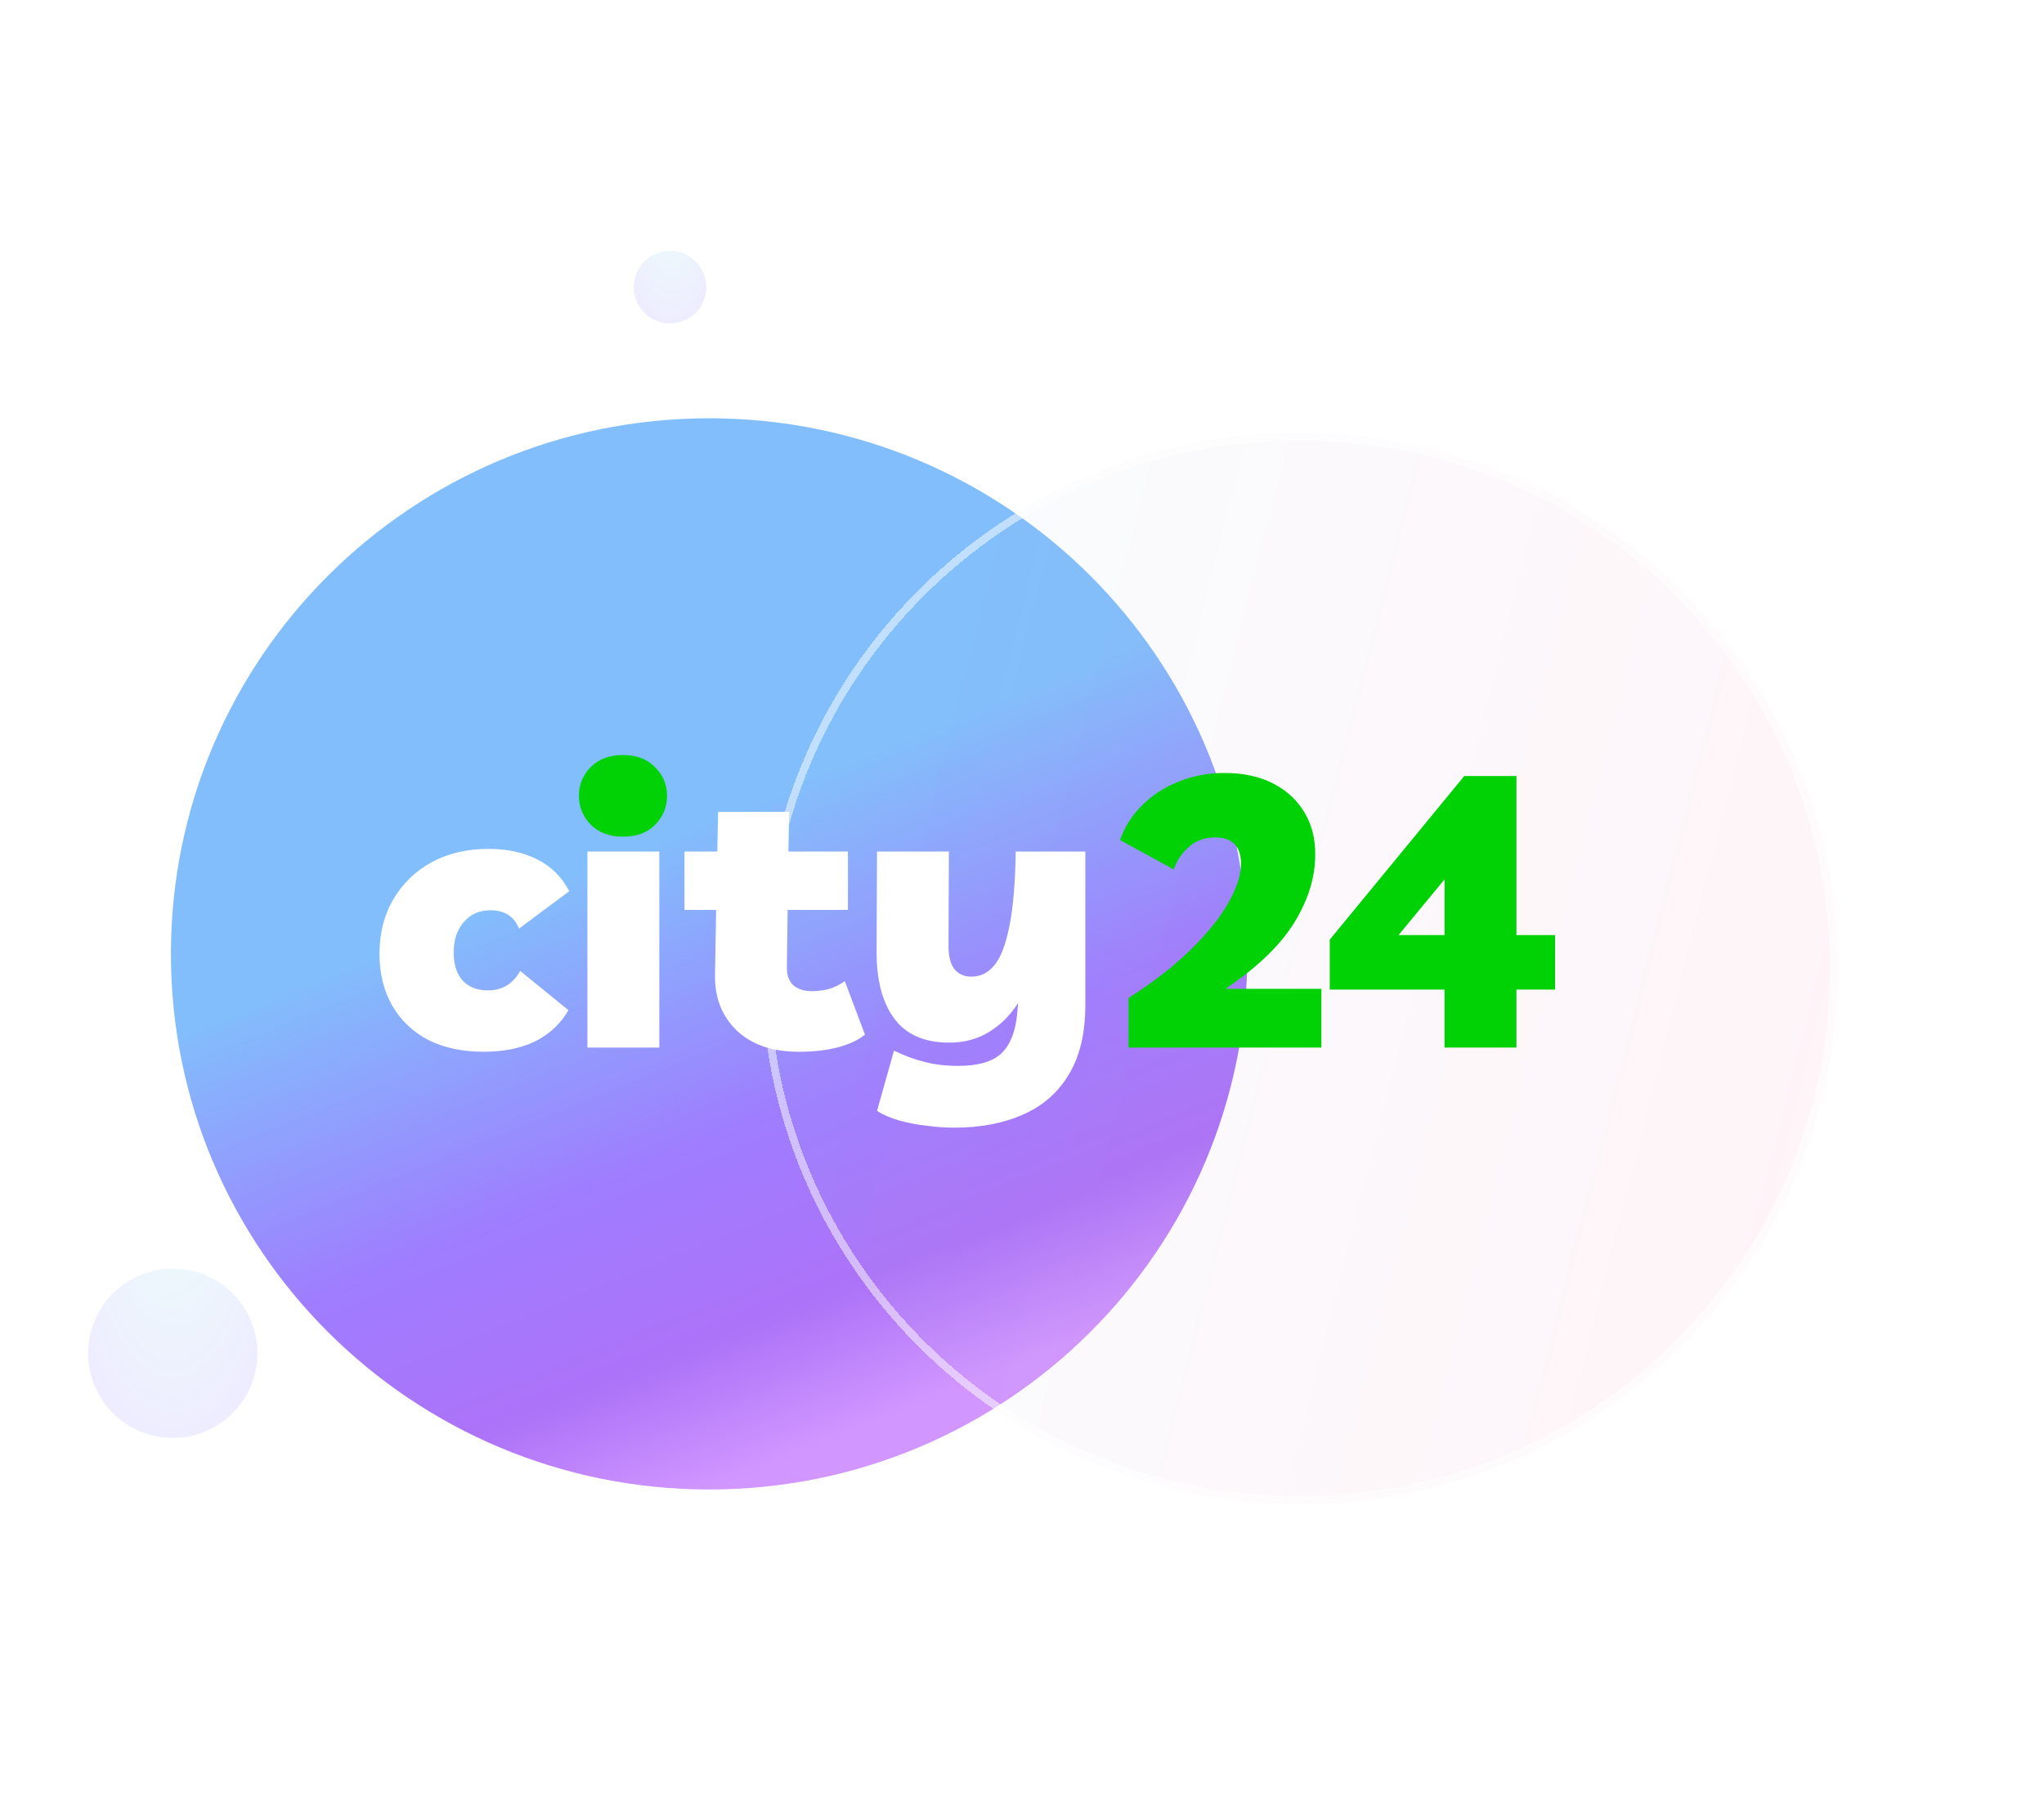 <svg width="116" height="103" viewBox="0 0 116 103" fill="none" xmlns="http://www.w3.org/2000/svg">
<g opacity="0.5">
<path d="M9.805 72C12.459 72 14.61 74.151 14.61 76.805C14.61 79.459 12.459 81.61 9.805 81.61C7.151 81.61 5 79.459 5 76.805C5 74.151 7.151 72 9.805 72Z" fill="url(#paint0_radial_7439_21799)" fill-opacity="0.19"/>
<path d="M93.746 77C95.262 77 96.492 78.229 96.492 79.746C96.492 81.262 95.262 82.492 93.746 82.492C92.229 82.492 91 81.262 91 79.746C91 78.229 92.229 77 93.746 77Z" fill="white" fill-opacity="0.4"/>
<path d="M16.864 24C20.655 24 23.729 27.073 23.729 30.864C23.729 34.656 20.655 37.729 16.864 37.729C13.073 37.729 10 34.656 10 30.864C10 27.073 13.073 24 16.864 24Z" fill="white" fill-opacity="0.4"/>
<path d="M38.025 14.237C39.163 14.237 40.084 15.159 40.084 16.297C40.084 17.434 39.163 18.356 38.025 18.356C36.888 18.356 35.966 17.434 35.966 16.297C35.966 15.159 36.888 14.237 38.025 14.237Z" fill="url(#paint1_radial_7439_21799)" fill-opacity="0.19"/>
<path d="M37.432 87C39.328 87 40.864 88.537 40.864 90.432C40.864 92.328 39.328 93.864 37.432 93.864C35.537 93.864 34 92.328 34 90.432C34 88.537 35.537 87 37.432 87Z" fill="white" fill-opacity="0.4"/>
<path d="M111 45.864C112.105 45.864 113 46.76 113 47.864C113 48.969 112.105 49.864 111 49.864C109.895 49.864 109 48.969 109 47.864C109 46.76 109.895 45.864 111 45.864Z" fill="white" fill-opacity="0.4"/>
</g>
<path d="M40.245 84.534C57.115 84.534 70.79 70.925 70.79 54.136C70.79 37.348 57.115 23.739 40.245 23.739C23.376 23.739 9.7 37.348 9.7 54.136C9.7 70.925 23.376 84.534 40.245 84.534Z" fill="url(#paint2_linear_7439_21799)" fill-opacity="0.7"/>
<g filter="url(#filter0_bdi_7439_21799)">
<path d="M73.755 80.251C90.625 80.251 104.3 66.641 104.3 49.853C104.3 33.065 90.625 19.456 73.755 19.456C56.885 19.456 43.21 33.065 43.21 49.853C43.21 66.641 56.885 80.251 73.755 80.251Z" fill="url(#paint3_linear_7439_21799)" fill-opacity="0.06" shape-rendering="crispEdges"/>
<path d="M104.079 49.853C104.079 66.518 90.504 80.03 73.755 80.03C57.006 80.03 43.431 66.518 43.431 49.853C43.431 33.188 57.006 19.676 73.755 19.676C90.504 19.676 104.079 33.188 104.079 49.853Z" stroke="white" stroke-opacity="0.5" stroke-width="0.442" shape-rendering="crispEdges"/>
</g>
<path d="M35.356 47.484C34.596 47.484 33.989 47.26 33.535 46.813C33.082 46.351 32.855 45.802 32.855 45.167C32.855 44.532 33.075 43.991 33.514 43.544C33.967 43.082 34.581 42.851 35.356 42.851C36.131 42.851 36.738 43.082 37.176 43.544C37.63 43.991 37.856 44.532 37.856 45.167C37.856 45.802 37.63 46.351 37.176 46.813C36.738 47.26 36.131 47.484 35.356 47.484Z" fill="#00D205"/>
<path d="M64.046 59.454V56.64C65.45 55.745 66.62 54.836 67.556 53.913C68.506 52.989 69.222 52.101 69.705 51.25C70.188 50.399 70.429 49.655 70.429 49.02C70.429 48.025 69.932 47.527 68.937 47.527C68.367 47.527 67.877 47.707 67.468 48.068C67.073 48.414 66.788 48.84 66.612 49.345L63.563 47.678C63.827 46.928 64.243 46.271 64.814 45.709C65.384 45.131 66.071 44.684 66.876 44.367C67.68 44.035 68.55 43.869 69.486 43.869C70.568 43.869 71.496 44.071 72.271 44.475C73.046 44.879 73.639 45.434 74.048 46.142C74.457 46.834 74.655 47.628 74.64 48.523C74.64 49.792 74.245 51.07 73.456 52.354C72.666 53.638 71.365 54.894 69.552 56.12H74.991V59.454H64.046Z" fill="#00D205"/>
<path d="M81.98 59.454V56.164H75.466V53.328L83.099 44.042H86.06V53.068H88.253V56.164H86.06V59.454H81.98ZM79.37 53.068H81.98V49.908L79.37 53.068Z" fill="#00D205"/>
<path d="M27.459 59.692C26.246 59.692 25.193 59.469 24.301 59.021C23.423 58.559 22.744 57.91 22.261 57.073C21.778 56.236 21.537 55.255 21.537 54.129C21.537 52.96 21.8 51.929 22.327 51.034C22.853 50.139 23.577 49.439 24.498 48.934C25.434 48.429 26.509 48.177 27.723 48.177C28.79 48.177 29.718 48.379 30.508 48.783C31.298 49.187 31.897 49.786 32.307 50.579L29.455 52.701C29.177 52.008 28.636 51.662 27.832 51.662C27.203 51.662 26.699 51.885 26.319 52.333C25.939 52.766 25.748 53.343 25.748 54.064C25.748 54.743 25.917 55.269 26.253 55.645C26.589 56.02 27.072 56.207 27.701 56.207C28.505 56.207 29.112 55.839 29.521 55.103L32.263 57.333C31.809 58.112 31.173 58.704 30.355 59.108C29.536 59.498 28.571 59.692 27.459 59.692Z" fill="white"/>
<path d="M37.417 48.328V59.454H33.337V48.328H37.417Z" fill="white"/>
<path d="M45.336 59.692C43.845 59.692 42.675 59.295 41.827 58.502C40.978 57.694 40.562 56.64 40.577 55.342L40.642 51.64H38.844V48.328H40.708L40.752 46.077H44.788L44.744 48.328H48.122V51.64H44.7L44.656 54.865C44.642 55.313 44.759 55.659 45.007 55.904C45.27 56.135 45.629 56.251 46.082 56.251C46.389 56.251 46.696 56.215 47.003 56.142C47.31 56.056 47.625 55.904 47.946 55.688L49.087 58.718C48.721 59.021 48.217 59.259 47.573 59.433C46.93 59.606 46.184 59.692 45.336 59.692Z" fill="white"/>
<path d="M54.136 64C53.668 64 53.157 63.964 52.601 63.892C52.06 63.834 51.533 63.733 51.022 63.589C50.524 63.444 50.108 63.264 49.772 63.047L50.736 59.627C51.292 59.901 51.855 60.111 52.425 60.255C53.01 60.414 53.661 60.493 54.377 60.493C55.533 60.493 56.359 60.248 56.856 59.757C57.353 59.267 57.646 58.502 57.733 57.463L57.777 56.922C57.339 57.614 56.79 58.163 56.132 58.567C55.474 58.971 54.721 59.173 53.873 59.173C52.455 59.173 51.409 58.711 50.736 57.788C50.064 56.864 49.735 55.587 49.749 53.956L49.772 48.328H53.851L53.829 53.696C53.829 54.274 53.939 54.706 54.158 54.995C54.392 55.284 54.714 55.428 55.123 55.428C55.635 55.428 56.067 55.219 56.417 54.8C56.783 54.367 57.068 53.639 57.273 52.614C57.492 51.575 57.616 50.146 57.646 48.328H61.594V57.03C61.594 58.646 61.279 59.967 60.651 60.991C60.036 62.016 59.167 62.773 58.04 63.264C56.929 63.755 55.628 64 54.136 64Z" fill="white"/>
<defs>
<filter id="filter0_bdi_7439_21799" x="36.585" y="12.831" width="74.34" height="77.42" filterUnits="userSpaceOnUse" color-interpolation-filters="sRGB">
<feFlood flood-opacity="0" result="BackgroundImageFix"/>
<feGaussianBlur in="BackgroundImageFix" stdDeviation="3.312"/>
<feComposite in2="SourceAlpha" operator="in" result="effect1_backgroundBlur_7439_21799"/>
<feColorMatrix in="SourceAlpha" type="matrix" values="0 0 0 0 0 0 0 0 0 0 0 0 0 0 0 0 0 0 127 0" result="hardAlpha"/>
<feOffset dy="4"/>
<feGaussianBlur stdDeviation="3"/>
<feComposite in2="hardAlpha" operator="out"/>
<feColorMatrix type="matrix" values="0 0 0 0 0.471 0 0 0 0 0.725 0 0 0 0 0.988 0 0 0 0.2 0"/>
<feBlend mode="normal" in2="effect1_backgroundBlur_7439_21799" result="effect2_dropShadow_7439_21799"/>
<feBlend mode="normal" in="SourceGraphic" in2="effect2_dropShadow_7439_21799" result="shape"/>
<feColorMatrix in="SourceAlpha" type="matrix" values="0 0 0 0 0 0 0 0 0 0 0 0 0 0 0 0 0 0 127 0" result="hardAlpha"/>
<feOffset dy="1.104"/>
<feGaussianBlur stdDeviation="2.208"/>
<feComposite in2="hardAlpha" operator="arithmetic" k2="-1" k3="1"/>
<feColorMatrix type="matrix" values="0 0 0 0 1 0 0 0 0 1 0 0 0 0 1 0 0 0 0.4 0"/>
<feBlend mode="normal" in2="shape" result="effect3_innerShadow_7439_21799"/>
</filter>
<radialGradient id="paint0_radial_7439_21799" cx="0" cy="0" r="1" gradientUnits="userSpaceOnUse" gradientTransform="translate(9.805 64.792) rotate(90) scale(19.907 7.9)">
<stop stop-color="#21F3C1"/>
<stop offset="0.896" stop-color="#4E31FE"/>
</radialGradient>
<radialGradient id="paint1_radial_7439_21799" cx="0" cy="0" r="1" gradientUnits="userSpaceOnUse" gradientTransform="translate(38.025 11.148) rotate(90) scale(8.531 3.386)">
<stop stop-color="#21F3C1"/>
<stop offset="0.896" stop-color="#4E31FE"/>
</radialGradient>
<linearGradient id="paint2_linear_7439_21799" x1="31.486" y1="24.5" x2="53.598" y2="79.128" gradientUnits="userSpaceOnUse">
<stop offset="0.4" stop-color="#4DA3FB"/>
<stop offset="0.69" stop-color="#7745FF"/>
<stop offset="0.87" stop-color="#8A37F6"/>
<stop offset="1" stop-color="#BE6AFF"/>
</linearGradient>
<linearGradient id="paint3_linear_7439_21799" x1="43.21" y1="19.456" x2="115.13" y2="37.806" gradientUnits="userSpaceOnUse">
<stop stop-color="#82E1FF"/>
<stop offset="1" stop-color="#FF377F"/>
</linearGradient>
</defs>
</svg>
